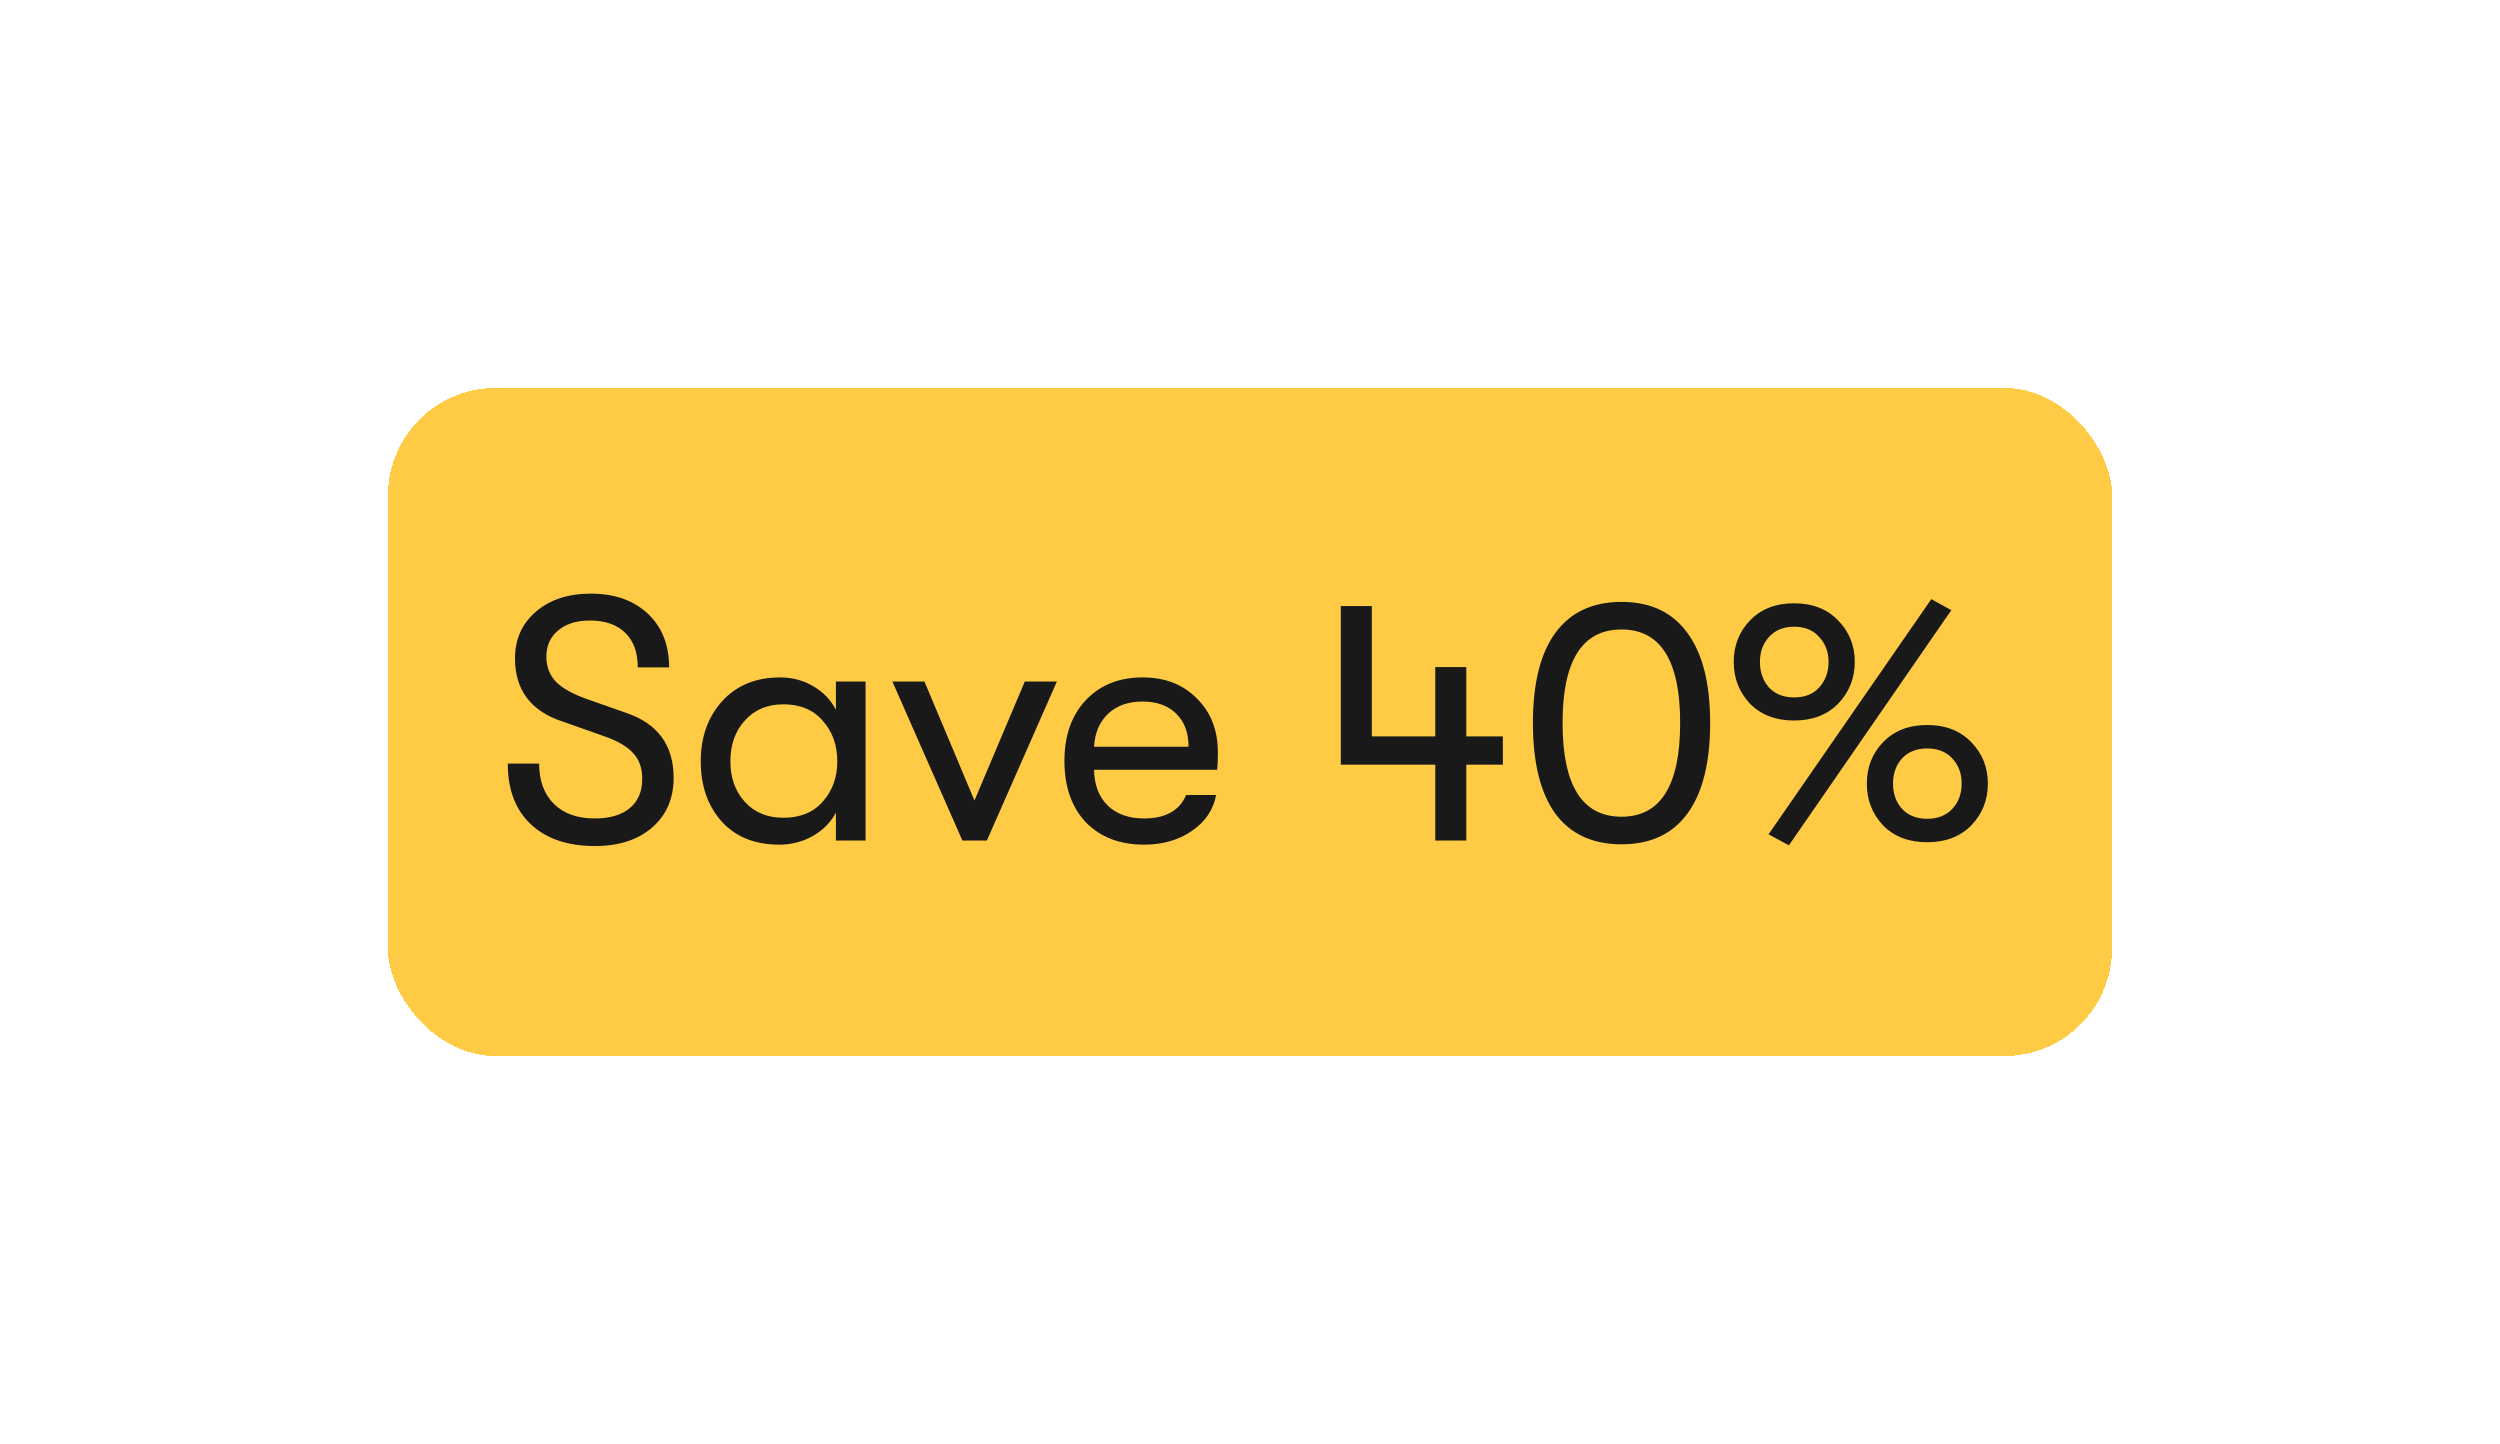 <svg width="116" height="67" viewBox="0 0 116 67" fill="none" xmlns="http://www.w3.org/2000/svg">
<g filter="url(#filter0_d_122_1314)">
<rect x="18" y="15" width="80" height="31" rx="5" fill="#FFCB44" shape-rendering="crispEdges"/>
<path d="M27.608 36.256C26.339 36.256 25.347 35.92 24.632 35.248C23.917 34.576 23.56 33.637 23.56 32.432H25.016C25.016 33.221 25.245 33.845 25.704 34.304C26.163 34.752 26.792 34.976 27.592 34.976C28.296 34.976 28.84 34.816 29.224 34.496C29.608 34.176 29.8 33.723 29.8 33.136C29.8 32.645 29.661 32.251 29.384 31.952C29.117 31.643 28.659 31.376 28.008 31.152L26.152 30.496C24.648 30.016 23.896 29.035 23.896 27.552C23.896 26.656 24.221 25.931 24.872 25.376C25.523 24.821 26.371 24.544 27.416 24.544C28.515 24.544 29.395 24.853 30.056 25.472C30.717 26.091 31.048 26.923 31.048 27.968H29.592C29.592 27.275 29.4 26.741 29.016 26.368C28.632 25.984 28.083 25.792 27.368 25.792C26.749 25.792 26.259 25.947 25.896 26.256C25.533 26.555 25.352 26.96 25.352 27.472C25.352 27.941 25.507 28.336 25.816 28.656C26.136 28.965 26.643 29.237 27.336 29.472L29.064 30.08C30.525 30.581 31.256 31.584 31.256 33.088C31.256 34.048 30.925 34.816 30.264 35.392C29.603 35.968 28.717 36.256 27.608 36.256ZM36.162 36.192C35.021 36.192 34.125 35.829 33.474 35.104C32.834 34.379 32.514 33.451 32.514 32.32C32.514 31.2 32.845 30.272 33.506 29.536C34.178 28.8 35.074 28.432 36.194 28.432C36.77 28.432 37.288 28.571 37.746 28.848C38.205 29.115 38.552 29.477 38.786 29.936V28.624H40.162V36H38.786V34.704C38.552 35.152 38.194 35.515 37.714 35.792C37.234 36.059 36.717 36.192 36.162 36.192ZM36.354 34.944C37.133 34.944 37.741 34.693 38.178 34.192C38.626 33.691 38.85 33.067 38.85 32.32C38.85 31.573 38.626 30.949 38.178 30.448C37.741 29.936 37.133 29.68 36.354 29.68C35.608 29.68 35.01 29.931 34.562 30.432C34.114 30.923 33.89 31.552 33.89 32.32C33.89 33.088 34.114 33.717 34.562 34.208C35.01 34.699 35.608 34.944 36.354 34.944ZM44.655 36L41.407 28.624H42.895L45.215 34.144L47.551 28.624H49.039L45.791 36H44.655ZM56.509 31.904C56.509 32.224 56.499 32.496 56.477 32.72H50.765C50.776 33.424 50.989 33.979 51.405 34.384C51.821 34.779 52.381 34.976 53.085 34.976C54.077 34.976 54.728 34.613 55.037 33.888H56.429C56.301 34.571 55.928 35.125 55.309 35.552C54.691 35.979 53.949 36.192 53.085 36.192C51.955 36.192 51.053 35.845 50.381 35.152C49.72 34.448 49.389 33.499 49.389 32.304C49.389 31.131 49.72 30.192 50.381 29.488C51.043 28.784 51.923 28.432 53.021 28.432C54.056 28.432 54.893 28.757 55.533 29.408C56.184 30.048 56.509 30.88 56.509 31.904ZM50.765 31.648H55.149C55.149 30.997 54.957 30.485 54.573 30.112C54.2 29.739 53.677 29.552 53.005 29.552C52.344 29.552 51.811 29.744 51.405 30.128C51.011 30.512 50.797 31.019 50.765 31.648ZM69.732 31.168V32.48H68.036V36H66.596V32.48H62.212V25.12H63.652V31.168H66.596V27.952H68.036V31.168H69.732ZM78.295 34.752C77.602 35.701 76.583 36.176 75.239 36.176C73.895 36.176 72.871 35.701 72.167 34.752C71.474 33.792 71.127 32.389 71.127 30.544C71.127 28.709 71.474 27.317 72.167 26.368C72.871 25.408 73.895 24.928 75.239 24.928C76.583 24.928 77.602 25.408 78.295 26.368C78.999 27.317 79.351 28.709 79.351 30.544C79.351 32.389 78.999 33.792 78.295 34.752ZM75.239 34.896C77.053 34.896 77.959 33.445 77.959 30.544C77.959 27.653 77.053 26.208 75.239 26.208C73.415 26.208 72.503 27.653 72.503 30.544C72.503 33.445 73.415 34.896 75.239 34.896ZM83.005 36.224L82.061 35.712L89.613 24.8L90.541 25.312L83.005 36.224ZM85.293 29.648C84.781 30.171 84.099 30.432 83.245 30.432C82.392 30.432 81.709 30.171 81.197 29.648C80.696 29.115 80.445 28.469 80.445 27.712C80.445 26.955 80.696 26.315 81.197 25.792C81.709 25.259 82.392 24.992 83.245 24.992C84.099 24.992 84.781 25.259 85.293 25.792C85.805 26.315 86.061 26.955 86.061 27.712C86.061 28.469 85.805 29.115 85.293 29.648ZM83.245 29.36C83.747 29.36 84.136 29.205 84.413 28.896C84.701 28.576 84.845 28.181 84.845 27.712C84.845 27.253 84.701 26.869 84.413 26.56C84.136 26.24 83.747 26.08 83.245 26.08C82.755 26.08 82.365 26.24 82.077 26.56C81.8 26.869 81.661 27.253 81.661 27.712C81.661 28.181 81.8 28.576 82.077 28.896C82.365 29.205 82.755 29.36 83.245 29.36ZM91.469 35.296C90.957 35.819 90.275 36.08 89.421 36.08C88.568 36.08 87.885 35.819 87.373 35.296C86.872 34.763 86.621 34.117 86.621 33.36C86.621 32.603 86.872 31.963 87.373 31.44C87.885 30.907 88.568 30.64 89.421 30.64C90.275 30.64 90.957 30.907 91.469 31.44C91.981 31.963 92.237 32.603 92.237 33.36C92.237 34.117 91.981 34.763 91.469 35.296ZM88.253 34.528C88.541 34.837 88.931 34.992 89.421 34.992C89.912 34.992 90.301 34.837 90.589 34.528C90.877 34.219 91.021 33.829 91.021 33.36C91.021 32.891 90.877 32.501 90.589 32.192C90.301 31.883 89.912 31.728 89.421 31.728C88.931 31.728 88.541 31.883 88.253 32.192C87.976 32.501 87.837 32.891 87.837 33.36C87.837 33.829 87.976 34.219 88.253 34.528Z" fill="#19191A"/>
</g>
<defs>
<filter id="filter0_d_122_1314" x="0" y="0" width="116" height="67" filterUnits="userSpaceOnUse" color-interpolation-filters="sRGB">
<feFlood flood-opacity="0" result="BackgroundImageFix"/>
<feColorMatrix in="SourceAlpha" type="matrix" values="0 0 0 0 0 0 0 0 0 0 0 0 0 0 0 0 0 0 127 0" result="hardAlpha"/>
<feOffset dy="3"/>
<feGaussianBlur stdDeviation="9"/>
<feComposite in2="hardAlpha" operator="out"/>
<feColorMatrix type="matrix" values="0 0 0 0 0.851 0 0 0 0 0.851 0 0 0 0 0.851 0 0 0 0.3 0"/>
<feBlend mode="normal" in2="BackgroundImageFix" result="effect1_dropShadow_122_1314"/>
<feBlend mode="normal" in="SourceGraphic" in2="effect1_dropShadow_122_1314" result="shape"/>
</filter>
</defs>
</svg>
